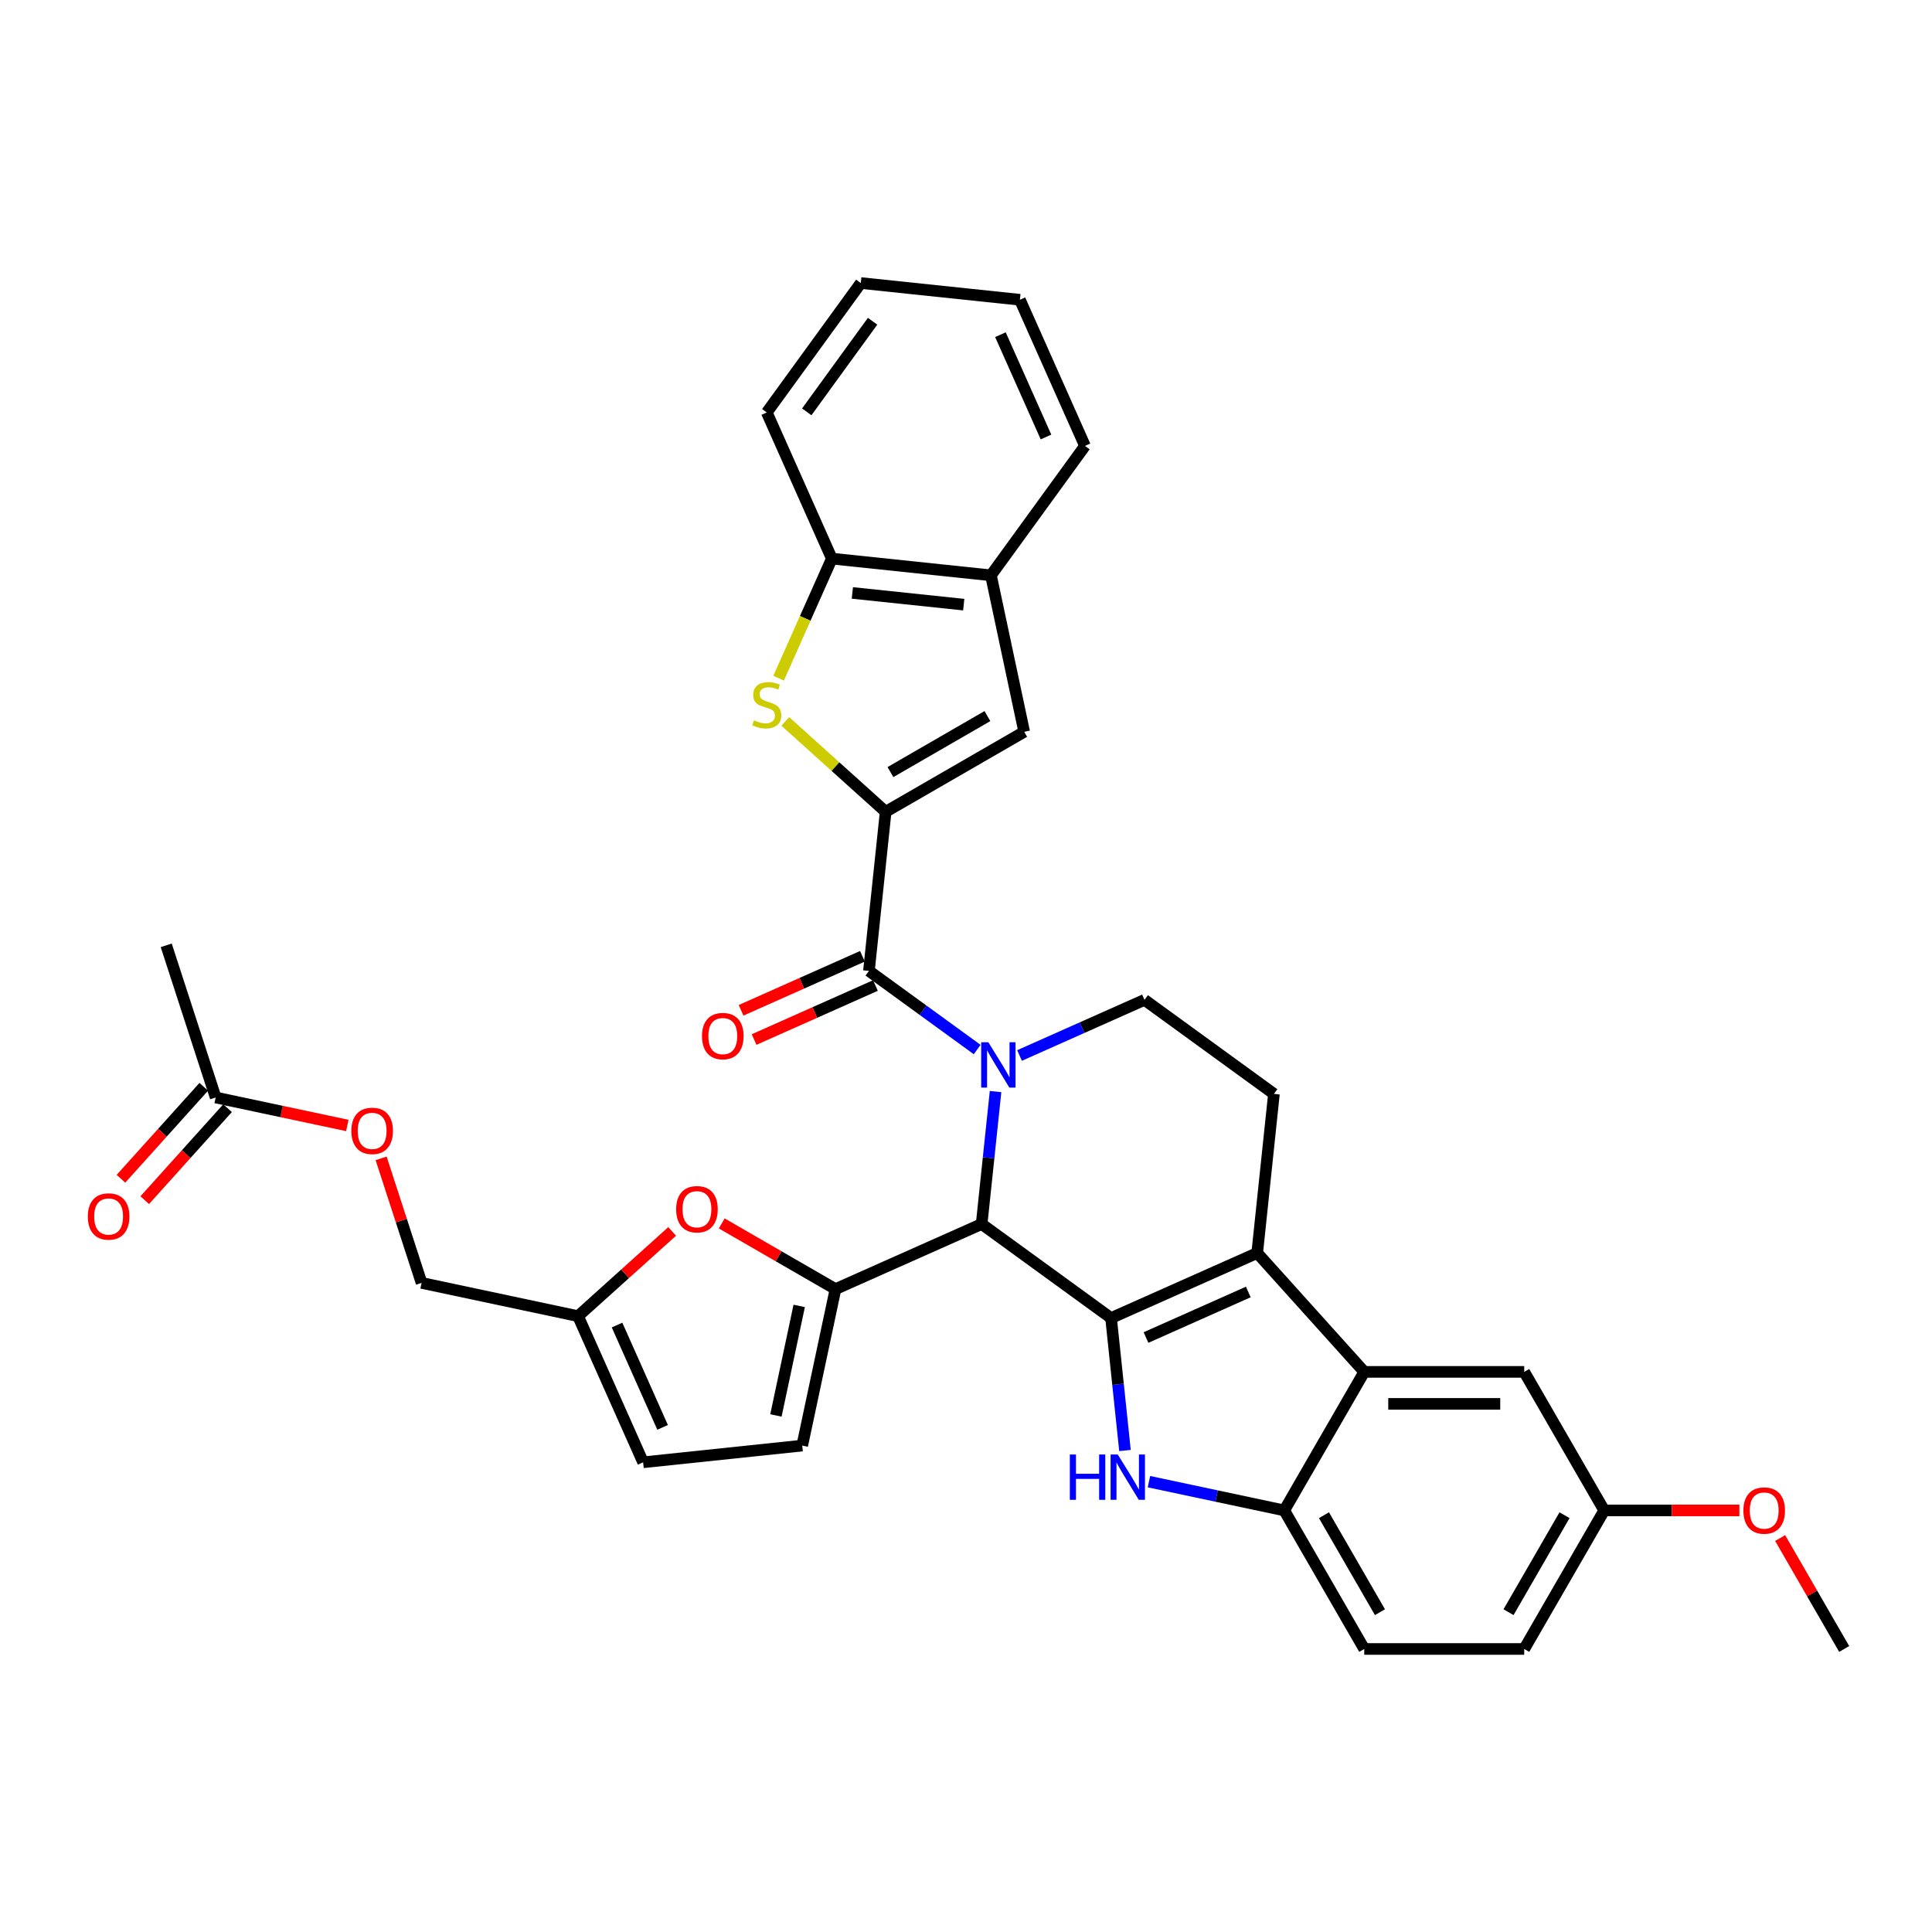 <?xml version='1.0' encoding='iso-8859-1'?>
<svg version='1.1' baseProfile='full'
              xmlns='http://www.w3.org/2000/svg'
                      xmlns:rdkit='http://www.rdkit.org/xml'
                      xmlns:xlink='http://www.w3.org/1999/xlink'
                  xml:space='preserve'
width='1000px' height='1000px' viewBox='0 0 1000 1000'>
<!-- END OF HEADER -->
<rect style='opacity:1.0;fill:#FFFFFF;stroke:none' width='1000' height='1000' x='0' y='0'> </rect>
<path class='bond-0' d='M 830.34,781.792 L 788.938,853.502' style='fill:none;fill-rule:evenodd;stroke:#000000;stroke-width:6px;stroke-linecap:butt;stroke-linejoin:miter;stroke-opacity:1' />
<path class='bond-0' d='M 809.787,784.268 L 780.806,834.466' style='fill:none;fill-rule:evenodd;stroke:#000000;stroke-width:6px;stroke-linecap:butt;stroke-linejoin:miter;stroke-opacity:1' />
<path class='bond-1' d='M 830.34,781.792 L 788.938,710.082' style='fill:none;fill-rule:evenodd;stroke:#000000;stroke-width:6px;stroke-linecap:butt;stroke-linejoin:miter;stroke-opacity:1' />
<path class='bond-2' d='M 830.34,781.792 L 865.324,781.792' style='fill:none;fill-rule:evenodd;stroke:#000000;stroke-width:6px;stroke-linecap:butt;stroke-linejoin:miter;stroke-opacity:1' />
<path class='bond-2' d='M 865.324,781.792 L 900.309,781.792' style='fill:none;fill-rule:evenodd;stroke:#FF0000;stroke-width:6px;stroke-linecap:butt;stroke-linejoin:miter;stroke-opacity:1' />
<path class='bond-3' d='M 788.938,853.502 L 706.134,853.502' style='fill:none;fill-rule:evenodd;stroke:#000000;stroke-width:6px;stroke-linecap:butt;stroke-linejoin:miter;stroke-opacity:1' />
<path class='bond-4' d='M 706.134,853.502 L 664.732,781.792' style='fill:none;fill-rule:evenodd;stroke:#000000;stroke-width:6px;stroke-linecap:butt;stroke-linejoin:miter;stroke-opacity:1' />
<path class='bond-4' d='M 714.266,834.466 L 685.284,784.268' style='fill:none;fill-rule:evenodd;stroke:#000000;stroke-width:6px;stroke-linecap:butt;stroke-linejoin:miter;stroke-opacity:1' />
<path class='bond-5' d='M 664.732,781.792 L 706.134,710.082' style='fill:none;fill-rule:evenodd;stroke:#000000;stroke-width:6px;stroke-linecap:butt;stroke-linejoin:miter;stroke-opacity:1' />
<path class='bond-6' d='M 664.732,781.792 L 629.716,774.349' style='fill:none;fill-rule:evenodd;stroke:#000000;stroke-width:6px;stroke-linecap:butt;stroke-linejoin:miter;stroke-opacity:1' />
<path class='bond-6' d='M 629.716,774.349 L 594.701,766.907' style='fill:none;fill-rule:evenodd;stroke:#0000FF;stroke-width:6px;stroke-linecap:butt;stroke-linejoin:miter;stroke-opacity:1' />
<path class='bond-7' d='M 706.134,710.082 L 788.938,710.082' style='fill:none;fill-rule:evenodd;stroke:#000000;stroke-width:6px;stroke-linecap:butt;stroke-linejoin:miter;stroke-opacity:1' />
<path class='bond-7' d='M 718.555,726.643 L 776.517,726.643' style='fill:none;fill-rule:evenodd;stroke:#000000;stroke-width:6px;stroke-linecap:butt;stroke-linejoin:miter;stroke-opacity:1' />
<path class='bond-8' d='M 706.134,710.082 L 650.727,648.547' style='fill:none;fill-rule:evenodd;stroke:#000000;stroke-width:6px;stroke-linecap:butt;stroke-linejoin:miter;stroke-opacity:1' />
<path class='bond-9' d='M 582.288,750.781 L 578.685,716.504' style='fill:none;fill-rule:evenodd;stroke:#0000FF;stroke-width:6px;stroke-linecap:butt;stroke-linejoin:miter;stroke-opacity:1' />
<path class='bond-9' d='M 578.685,716.504 L 575.082,682.226' style='fill:none;fill-rule:evenodd;stroke:#000000;stroke-width:6px;stroke-linecap:butt;stroke-linejoin:miter;stroke-opacity:1' />
<path class='bond-10' d='M 575.082,682.226 L 650.727,648.547' style='fill:none;fill-rule:evenodd;stroke:#000000;stroke-width:6px;stroke-linecap:butt;stroke-linejoin:miter;stroke-opacity:1' />
<path class='bond-10' d='M 593.165,692.303 L 646.117,668.728' style='fill:none;fill-rule:evenodd;stroke:#000000;stroke-width:6px;stroke-linecap:butt;stroke-linejoin:miter;stroke-opacity:1' />
<path class='bond-11' d='M 575.082,682.226 L 508.093,633.555' style='fill:none;fill-rule:evenodd;stroke:#000000;stroke-width:6px;stroke-linecap:butt;stroke-linejoin:miter;stroke-opacity:1' />
<path class='bond-12' d='M 650.727,648.547 L 659.383,566.197' style='fill:none;fill-rule:evenodd;stroke:#000000;stroke-width:6px;stroke-linecap:butt;stroke-linejoin:miter;stroke-opacity:1' />
<path class='bond-13' d='M 508.093,633.555 L 511.695,599.278' style='fill:none;fill-rule:evenodd;stroke:#000000;stroke-width:6px;stroke-linecap:butt;stroke-linejoin:miter;stroke-opacity:1' />
<path class='bond-13' d='M 511.695,599.278 L 515.298,565' style='fill:none;fill-rule:evenodd;stroke:#0000FF;stroke-width:6px;stroke-linecap:butt;stroke-linejoin:miter;stroke-opacity:1' />
<path class='bond-14' d='M 508.093,633.555 L 432.448,667.235' style='fill:none;fill-rule:evenodd;stroke:#000000;stroke-width:6px;stroke-linecap:butt;stroke-linejoin:miter;stroke-opacity:1' />
<path class='bond-15' d='M 527.711,546.324 L 560.052,531.925' style='fill:none;fill-rule:evenodd;stroke:#0000FF;stroke-width:6px;stroke-linecap:butt;stroke-linejoin:miter;stroke-opacity:1' />
<path class='bond-15' d='M 560.052,531.925 L 592.393,517.526' style='fill:none;fill-rule:evenodd;stroke:#000000;stroke-width:6px;stroke-linecap:butt;stroke-linejoin:miter;stroke-opacity:1' />
<path class='bond-16' d='M 505.785,543.24 L 477.772,522.887' style='fill:none;fill-rule:evenodd;stroke:#0000FF;stroke-width:6px;stroke-linecap:butt;stroke-linejoin:miter;stroke-opacity:1' />
<path class='bond-16' d='M 477.772,522.887 L 449.758,502.534' style='fill:none;fill-rule:evenodd;stroke:#000000;stroke-width:6px;stroke-linecap:butt;stroke-linejoin:miter;stroke-opacity:1' />
<path class='bond-17' d='M 592.393,517.526 L 659.383,566.197' style='fill:none;fill-rule:evenodd;stroke:#000000;stroke-width:6px;stroke-linecap:butt;stroke-linejoin:miter;stroke-opacity:1' />
<path class='bond-18' d='M 921.395,796.084 L 937.97,824.793' style='fill:none;fill-rule:evenodd;stroke:#FF0000;stroke-width:6px;stroke-linecap:butt;stroke-linejoin:miter;stroke-opacity:1' />
<path class='bond-18' d='M 937.97,824.793 L 954.545,853.502' style='fill:none;fill-rule:evenodd;stroke:#000000;stroke-width:6px;stroke-linecap:butt;stroke-linejoin:miter;stroke-opacity:1' />
<path class='bond-19' d='M 446.39,494.97 L 414.985,508.952' style='fill:none;fill-rule:evenodd;stroke:#000000;stroke-width:6px;stroke-linecap:butt;stroke-linejoin:miter;stroke-opacity:1' />
<path class='bond-19' d='M 414.985,508.952 L 383.58,522.935' style='fill:none;fill-rule:evenodd;stroke:#FF0000;stroke-width:6px;stroke-linecap:butt;stroke-linejoin:miter;stroke-opacity:1' />
<path class='bond-19' d='M 453.126,510.099 L 421.721,524.081' style='fill:none;fill-rule:evenodd;stroke:#000000;stroke-width:6px;stroke-linecap:butt;stroke-linejoin:miter;stroke-opacity:1' />
<path class='bond-19' d='M 421.721,524.081 L 390.316,538.064' style='fill:none;fill-rule:evenodd;stroke:#FF0000;stroke-width:6px;stroke-linecap:butt;stroke-linejoin:miter;stroke-opacity:1' />
<path class='bond-20' d='M 449.758,502.534 L 458.414,420.184' style='fill:none;fill-rule:evenodd;stroke:#000000;stroke-width:6px;stroke-linecap:butt;stroke-linejoin:miter;stroke-opacity:1' />
<path class='bond-21' d='M 512.908,297.788 L 430.558,289.132' style='fill:none;fill-rule:evenodd;stroke:#000000;stroke-width:6px;stroke-linecap:butt;stroke-linejoin:miter;stroke-opacity:1' />
<path class='bond-21' d='M 498.824,312.959 L 441.179,306.901' style='fill:none;fill-rule:evenodd;stroke:#000000;stroke-width:6px;stroke-linecap:butt;stroke-linejoin:miter;stroke-opacity:1' />
<path class='bond-22' d='M 512.908,297.788 L 530.124,378.782' style='fill:none;fill-rule:evenodd;stroke:#000000;stroke-width:6px;stroke-linecap:butt;stroke-linejoin:miter;stroke-opacity:1' />
<path class='bond-23' d='M 512.908,297.788 L 561.579,230.798' style='fill:none;fill-rule:evenodd;stroke:#000000;stroke-width:6px;stroke-linecap:butt;stroke-linejoin:miter;stroke-opacity:1' />
<path class='bond-24' d='M 432.448,667.235 L 415.232,748.229' style='fill:none;fill-rule:evenodd;stroke:#000000;stroke-width:6px;stroke-linecap:butt;stroke-linejoin:miter;stroke-opacity:1' />
<path class='bond-24' d='M 413.666,675.941 L 401.615,732.637' style='fill:none;fill-rule:evenodd;stroke:#000000;stroke-width:6px;stroke-linecap:butt;stroke-linejoin:miter;stroke-opacity:1' />
<path class='bond-25' d='M 432.448,667.235 L 403.01,650.239' style='fill:none;fill-rule:evenodd;stroke:#000000;stroke-width:6px;stroke-linecap:butt;stroke-linejoin:miter;stroke-opacity:1' />
<path class='bond-25' d='M 403.01,650.239 L 373.572,633.243' style='fill:none;fill-rule:evenodd;stroke:#FF0000;stroke-width:6px;stroke-linecap:butt;stroke-linejoin:miter;stroke-opacity:1' />
<path class='bond-26' d='M 415.232,748.229 L 332.881,756.884' style='fill:none;fill-rule:evenodd;stroke:#000000;stroke-width:6px;stroke-linecap:butt;stroke-linejoin:miter;stroke-opacity:1' />
<path class='bond-27' d='M 332.881,756.884 L 299.202,681.239' style='fill:none;fill-rule:evenodd;stroke:#000000;stroke-width:6px;stroke-linecap:butt;stroke-linejoin:miter;stroke-opacity:1' />
<path class='bond-27' d='M 342.959,738.802 L 319.383,685.85' style='fill:none;fill-rule:evenodd;stroke:#000000;stroke-width:6px;stroke-linecap:butt;stroke-linejoin:miter;stroke-opacity:1' />
<path class='bond-28' d='M 299.202,681.239 L 323.552,659.314' style='fill:none;fill-rule:evenodd;stroke:#000000;stroke-width:6px;stroke-linecap:butt;stroke-linejoin:miter;stroke-opacity:1' />
<path class='bond-28' d='M 323.552,659.314 L 347.903,637.389' style='fill:none;fill-rule:evenodd;stroke:#FF0000;stroke-width:6px;stroke-linecap:butt;stroke-linejoin:miter;stroke-opacity:1' />
<path class='bond-29' d='M 299.202,681.239 L 218.208,664.023' style='fill:none;fill-rule:evenodd;stroke:#000000;stroke-width:6px;stroke-linecap:butt;stroke-linejoin:miter;stroke-opacity:1' />
<path class='bond-30' d='M 218.208,664.023 L 207.736,631.794' style='fill:none;fill-rule:evenodd;stroke:#000000;stroke-width:6px;stroke-linecap:butt;stroke-linejoin:miter;stroke-opacity:1' />
<path class='bond-30' d='M 207.736,631.794 L 197.264,599.564' style='fill:none;fill-rule:evenodd;stroke:#FF0000;stroke-width:6px;stroke-linecap:butt;stroke-linejoin:miter;stroke-opacity:1' />
<path class='bond-31' d='M 179.785,582.544 L 145.706,575.3' style='fill:none;fill-rule:evenodd;stroke:#FF0000;stroke-width:6px;stroke-linecap:butt;stroke-linejoin:miter;stroke-opacity:1' />
<path class='bond-31' d='M 145.706,575.3 L 111.626,568.056' style='fill:none;fill-rule:evenodd;stroke:#000000;stroke-width:6px;stroke-linecap:butt;stroke-linejoin:miter;stroke-opacity:1' />
<path class='bond-32' d='M 111.626,568.056 L 86.038,489.305' style='fill:none;fill-rule:evenodd;stroke:#000000;stroke-width:6px;stroke-linecap:butt;stroke-linejoin:miter;stroke-opacity:1' />
<path class='bond-33' d='M 105.472,562.516 L 84.039,586.32' style='fill:none;fill-rule:evenodd;stroke:#000000;stroke-width:6px;stroke-linecap:butt;stroke-linejoin:miter;stroke-opacity:1' />
<path class='bond-33' d='M 84.039,586.32 L 62.606,610.123' style='fill:none;fill-rule:evenodd;stroke:#FF0000;stroke-width:6px;stroke-linecap:butt;stroke-linejoin:miter;stroke-opacity:1' />
<path class='bond-33' d='M 117.779,573.597 L 96.346,597.401' style='fill:none;fill-rule:evenodd;stroke:#000000;stroke-width:6px;stroke-linecap:butt;stroke-linejoin:miter;stroke-opacity:1' />
<path class='bond-33' d='M 96.346,597.401 L 74.913,621.205' style='fill:none;fill-rule:evenodd;stroke:#FF0000;stroke-width:6px;stroke-linecap:butt;stroke-linejoin:miter;stroke-opacity:1' />
<path class='bond-34' d='M 430.558,289.132 L 416.782,320.074' style='fill:none;fill-rule:evenodd;stroke:#000000;stroke-width:6px;stroke-linecap:butt;stroke-linejoin:miter;stroke-opacity:1' />
<path class='bond-34' d='M 416.782,320.074 L 403.006,351.015' style='fill:none;fill-rule:evenodd;stroke:#CCCC00;stroke-width:6px;stroke-linecap:butt;stroke-linejoin:miter;stroke-opacity:1' />
<path class='bond-35' d='M 430.558,289.132 L 396.878,213.487' style='fill:none;fill-rule:evenodd;stroke:#000000;stroke-width:6px;stroke-linecap:butt;stroke-linejoin:miter;stroke-opacity:1' />
<path class='bond-36' d='M 530.124,378.782 L 458.414,420.184' style='fill:none;fill-rule:evenodd;stroke:#000000;stroke-width:6px;stroke-linecap:butt;stroke-linejoin:miter;stroke-opacity:1' />
<path class='bond-36' d='M 511.087,370.65 L 460.89,399.632' style='fill:none;fill-rule:evenodd;stroke:#000000;stroke-width:6px;stroke-linecap:butt;stroke-linejoin:miter;stroke-opacity:1' />
<path class='bond-37' d='M 561.579,230.798 L 527.9,155.153' style='fill:none;fill-rule:evenodd;stroke:#000000;stroke-width:6px;stroke-linecap:butt;stroke-linejoin:miter;stroke-opacity:1' />
<path class='bond-37' d='M 541.398,226.187 L 517.822,173.236' style='fill:none;fill-rule:evenodd;stroke:#000000;stroke-width:6px;stroke-linecap:butt;stroke-linejoin:miter;stroke-opacity:1' />
<path class='bond-38' d='M 406.467,373.411 L 432.44,396.798' style='fill:none;fill-rule:evenodd;stroke:#CCCC00;stroke-width:6px;stroke-linecap:butt;stroke-linejoin:miter;stroke-opacity:1' />
<path class='bond-38' d='M 432.44,396.798 L 458.414,420.184' style='fill:none;fill-rule:evenodd;stroke:#000000;stroke-width:6px;stroke-linecap:butt;stroke-linejoin:miter;stroke-opacity:1' />
<path class='bond-39' d='M 396.878,213.487 L 445.549,146.498' style='fill:none;fill-rule:evenodd;stroke:#000000;stroke-width:6px;stroke-linecap:butt;stroke-linejoin:miter;stroke-opacity:1' />
<path class='bond-39' d='M 417.577,213.173 L 451.647,166.28' style='fill:none;fill-rule:evenodd;stroke:#000000;stroke-width:6px;stroke-linecap:butt;stroke-linejoin:miter;stroke-opacity:1' />
<path class='bond-40' d='M 527.9,155.153 L 445.549,146.498' style='fill:none;fill-rule:evenodd;stroke:#000000;stroke-width:6px;stroke-linecap:butt;stroke-linejoin:miter;stroke-opacity:1' />
<path  class='atom-6' d='M 553.746 752.851
L 556.926 752.851
L 556.926 762.821
L 568.916 762.821
L 568.916 752.851
L 572.095 752.851
L 572.095 776.301
L 568.916 776.301
L 568.916 765.471
L 556.926 765.471
L 556.926 776.301
L 553.746 776.301
L 553.746 752.851
' fill='#0000FF'/>
<path  class='atom-6' d='M 578.554 752.851
L 586.238 765.272
Q 587 766.497, 588.226 768.717
Q 589.451 770.936, 589.517 771.068
L 589.517 752.851
L 592.631 752.851
L 592.631 776.301
L 589.418 776.301
L 581.171 762.722
Q 580.21 761.132, 579.183 759.31
Q 578.19 757.488, 577.892 756.925
L 577.892 776.301
L 574.845 776.301
L 574.845 752.851
L 578.554 752.851
' fill='#0000FF'/>
<path  class='atom-10' d='M 511.564 539.48
L 519.249 551.901
Q 520.01 553.126, 521.236 555.345
Q 522.461 557.564, 522.528 557.697
L 522.528 539.48
L 525.641 539.48
L 525.641 562.93
L 522.428 562.93
L 514.181 549.35
Q 513.221 547.76, 512.194 545.939
Q 511.2 544.117, 510.902 543.554
L 510.902 562.93
L 507.855 562.93
L 507.855 539.48
L 511.564 539.48
' fill='#0000FF'/>
<path  class='atom-13' d='M 902.379 781.858
Q 902.379 776.228, 905.161 773.081
Q 907.943 769.935, 913.144 769.935
Q 918.344 769.935, 921.126 773.081
Q 923.908 776.228, 923.908 781.858
Q 923.908 787.555, 921.093 790.801
Q 918.277 794.014, 913.144 794.014
Q 907.977 794.014, 905.161 790.801
Q 902.379 787.588, 902.379 781.858
M 913.144 791.364
Q 916.721 791.364, 918.642 788.98
Q 920.596 786.562, 920.596 781.858
Q 920.596 777.255, 918.642 774.936
Q 916.721 772.584, 913.144 772.584
Q 909.566 772.584, 907.612 774.903
Q 905.691 777.221, 905.691 781.858
Q 905.691 786.595, 907.612 788.98
Q 909.566 791.364, 913.144 791.364
' fill='#FF0000'/>
<path  class='atom-16' d='M 363.349 536.28
Q 363.349 530.649, 366.131 527.503
Q 368.913 524.356, 374.113 524.356
Q 379.313 524.356, 382.096 527.503
Q 384.878 530.649, 384.878 536.28
Q 384.878 541.977, 382.062 545.223
Q 379.247 548.435, 374.113 548.435
Q 368.946 548.435, 366.131 545.223
Q 363.349 542.01, 363.349 536.28
M 374.113 545.786
Q 377.69 545.786, 379.611 543.401
Q 381.566 540.983, 381.566 536.28
Q 381.566 531.676, 379.611 529.357
Q 377.69 527.006, 374.113 527.006
Q 370.536 527.006, 368.582 529.324
Q 366.661 531.643, 366.661 536.28
Q 366.661 541.016, 368.582 543.401
Q 370.536 545.786, 374.113 545.786
' fill='#FF0000'/>
<path  class='atom-22' d='M 349.973 625.899
Q 349.973 620.268, 352.755 617.122
Q 355.537 613.975, 360.737 613.975
Q 365.937 613.975, 368.72 617.122
Q 371.502 620.268, 371.502 625.899
Q 371.502 631.596, 368.687 634.842
Q 365.871 638.055, 360.737 638.055
Q 355.57 638.055, 352.755 634.842
Q 349.973 631.629, 349.973 625.899
M 360.737 635.405
Q 364.314 635.405, 366.236 633.02
Q 368.19 630.602, 368.19 625.899
Q 368.19 621.295, 366.236 618.977
Q 364.314 616.625, 360.737 616.625
Q 357.16 616.625, 355.206 618.943
Q 353.285 621.262, 353.285 625.899
Q 353.285 630.635, 355.206 633.02
Q 357.16 635.405, 360.737 635.405
' fill='#FF0000'/>
<path  class='atom-24' d='M 181.855 585.339
Q 181.855 579.708, 184.638 576.561
Q 187.42 573.415, 192.62 573.415
Q 197.82 573.415, 200.602 576.561
Q 203.384 579.708, 203.384 585.339
Q 203.384 591.035, 200.569 594.281
Q 197.754 597.494, 192.62 597.494
Q 187.453 597.494, 184.638 594.281
Q 181.855 591.069, 181.855 585.339
M 192.62 594.844
Q 196.197 594.844, 198.118 592.46
Q 200.072 590.042, 200.072 585.339
Q 200.072 580.735, 198.118 578.416
Q 196.197 576.064, 192.62 576.064
Q 189.043 576.064, 187.089 578.383
Q 185.168 580.701, 185.168 585.339
Q 185.168 590.075, 187.089 592.46
Q 189.043 594.844, 192.62 594.844
' fill='#FF0000'/>
<path  class='atom-27' d='M 45.455 629.658
Q 45.455 624.027, 48.237 620.881
Q 51.019 617.734, 56.219 617.734
Q 61.419 617.734, 64.201 620.881
Q 66.984 624.027, 66.984 629.658
Q 66.984 635.355, 64.168 638.601
Q 61.353 641.813, 56.219 641.813
Q 51.052 641.813, 48.237 638.601
Q 45.455 635.388, 45.455 629.658
M 56.219 639.164
Q 59.796 639.164, 61.717 636.779
Q 63.671 634.361, 63.671 629.658
Q 63.671 625.054, 61.717 622.735
Q 59.796 620.384, 56.219 620.384
Q 52.642 620.384, 50.688 622.702
Q 48.767 625.021, 48.767 629.658
Q 48.767 634.394, 50.688 636.779
Q 52.642 639.164, 56.219 639.164
' fill='#FF0000'/>
<path  class='atom-31' d='M 390.254 372.826
Q 390.519 372.925, 391.612 373.389
Q 392.705 373.853, 393.897 374.151
Q 395.123 374.416, 396.315 374.416
Q 398.534 374.416, 399.826 373.356
Q 401.118 372.263, 401.118 370.375
Q 401.118 369.083, 400.456 368.288
Q 399.826 367.493, 398.833 367.063
Q 397.839 366.632, 396.183 366.135
Q 394.096 365.506, 392.838 364.91
Q 391.612 364.314, 390.718 363.055
Q 389.857 361.796, 389.857 359.677
Q 389.857 356.729, 391.844 354.907
Q 393.864 353.085, 397.839 353.085
Q 400.555 353.085, 403.635 354.377
L 402.873 356.928
Q 400.058 355.768, 397.938 355.768
Q 395.653 355.768, 394.394 356.729
Q 393.136 357.656, 393.169 359.279
Q 393.169 360.538, 393.798 361.3
Q 394.461 362.061, 395.388 362.492
Q 396.348 362.923, 397.938 363.419
Q 400.058 364.082, 401.317 364.744
Q 402.575 365.407, 403.47 366.765
Q 404.397 368.09, 404.397 370.375
Q 404.397 373.621, 402.211 375.376
Q 400.058 377.099, 396.448 377.099
Q 394.361 377.099, 392.771 376.635
Q 391.215 376.204, 389.36 375.443
L 390.254 372.826
' fill='#CCCC00'/>
</svg>
